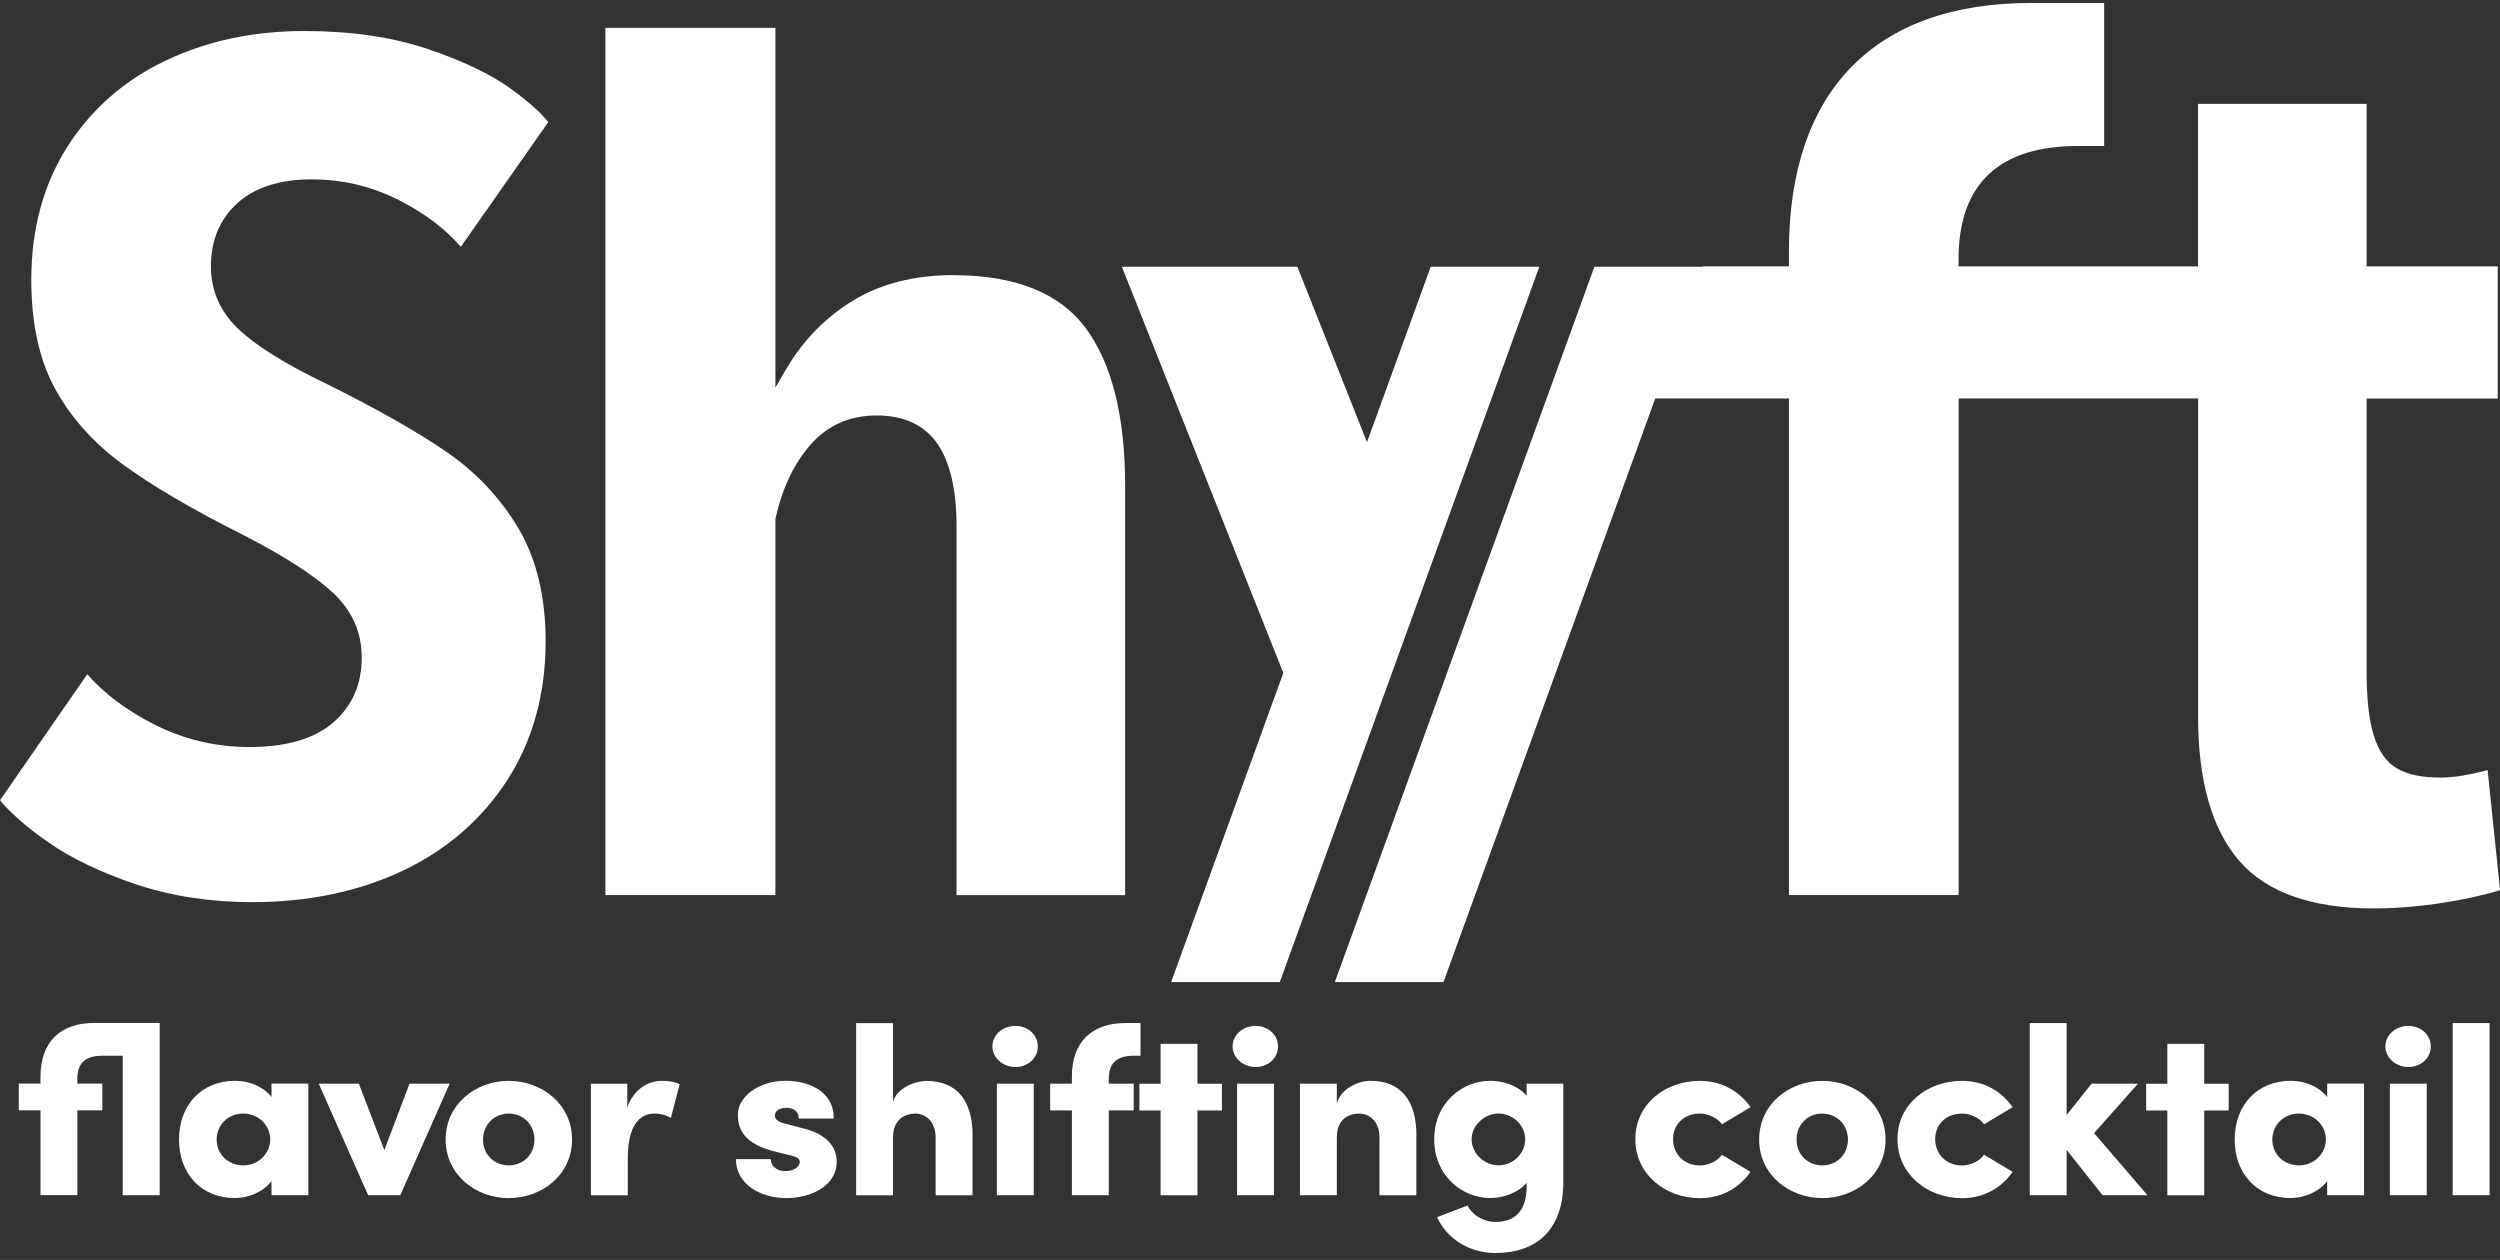 <svg width="252" height="127" viewBox="0 0 252 127" fill="none" xmlns="http://www.w3.org/2000/svg">
<rect x="0" y="0" width="252" height="127" fill="#333333" stroke="none"/>
<g clip-path="url(#clip0_3344_407)">
<path d="M16.088 120.476H12.37V106.418H10.285C8.452 106.418 7.821 107.33 7.799 108.629V109.228H10.315V111.921H7.799V120.469H4.082V111.921H1.893V109.228H4.082V108.527C4.082 104.987 6.115 103.111 9.513 103.111H16.095V120.462L16.088 120.476Z" fill="white"/>
<path d="M31.083 109.235V120.476H27.366V119.053C26.564 120.111 25.125 120.761 23.648 120.761C20.354 120.761 18.046 118.381 18.046 114.863C18.046 111.345 20.361 108.943 23.7 108.943C25.132 108.943 26.564 109.542 27.366 110.578V109.228H31.083V109.235ZM27.24 114.87C27.24 113.403 26.03 112.25 24.524 112.25C22.943 112.25 21.838 113.432 21.838 114.87C21.838 116.308 22.943 117.469 24.553 117.469C26.06 117.469 27.24 116.243 27.24 114.87Z" fill="white"/>
<path d="M45.323 109.235L40.352 120.476H37.109L32.13 109.235H36.174L38.741 115.929L41.279 109.235H45.323Z" fill="white"/>
<path d="M44.922 114.87C44.922 111.308 47.934 108.951 51.281 108.951C54.628 108.951 57.663 111.308 57.663 114.87C57.663 118.432 54.62 120.768 51.281 120.768C47.942 120.768 44.922 118.411 44.922 114.87ZM53.871 114.87C53.871 113.33 52.713 112.25 51.281 112.25C49.849 112.25 48.691 113.33 48.691 114.87C48.691 116.411 49.849 117.469 51.281 117.469C52.713 117.469 53.871 116.411 53.871 114.87Z" fill="white"/>
<path d="M68.511 109.286L67.628 112.681C66.901 112.272 66.322 112.25 65.944 112.25C64.49 112.25 63.28 113.432 63.28 116.754V120.484H59.562V109.243H63.228V111.622C63.903 109.768 65.313 108.951 66.745 108.951C67.302 108.951 67.903 109.002 68.504 109.286H68.511Z" fill="white"/>
<path d="M74.181 116.841H77.698C77.698 117.396 78.128 118.046 79.182 118.046C79.961 118.046 80.614 117.659 80.614 117.133C80.614 116.775 80.34 116.6 79.457 116.411L77.921 116.024C74.478 115.133 74.381 113.257 74.381 112.316C74.381 110.659 76.34 108.943 79.182 108.943C81.393 108.943 84.079 109.929 84.035 112.746H80.518C80.518 112.024 79.991 111.666 79.264 111.666C78.633 111.666 78.106 111.958 78.106 112.44C78.106 112.87 78.507 113.111 79.115 113.257L81.148 113.79C84.087 114.564 84.339 116.345 84.339 117.111C84.339 119.593 81.653 120.768 79.286 120.768C76.674 120.768 74.188 119.396 74.188 116.848L74.181 116.841Z" fill="white"/>
<path d="M98.029 114.44V120.484H94.312V114.659C94.312 112.951 93.206 112.25 92.279 112.25C91.277 112.25 90.015 112.783 90.015 114.659V120.484H86.298V103.133H90.015V111.053C90.446 109.608 92.331 108.958 93.384 108.958C96.501 108.958 98.037 111.002 98.037 114.447L98.029 114.44Z" fill="white"/>
<path d="M100.033 105.484C100.033 104.301 101.087 103.411 102.348 103.411C103.61 103.411 104.612 104.301 104.612 105.484C104.612 106.666 103.602 107.557 102.348 107.557C101.094 107.557 100.033 106.615 100.033 105.484ZM100.486 109.235H104.203V120.476H100.486V109.235Z" fill="white"/>
<path d="M111.764 108.637V109.235H114.279V111.929H111.764V120.476H108.046V111.929H105.857V109.235H108.046V108.535C108.046 104.994 110.08 103.119 113.478 103.119H114.962V106.418H114.257C112.424 106.418 111.794 107.33 111.771 108.629L111.764 108.637Z" fill="white"/>
<path d="M123.169 111.936H120.705V120.483H116.988V111.936H114.851V109.243H116.988V105.221H120.705V109.243H123.169V111.936Z" fill="white"/>
<path d="M124.245 105.484C124.245 104.301 125.299 103.411 126.56 103.411C127.822 103.411 128.823 104.301 128.823 105.484C128.823 106.666 127.814 107.557 126.56 107.557C125.306 107.557 124.245 106.615 124.245 105.484ZM124.698 109.235H128.415V120.476H124.698V109.235Z" fill="white"/>
<path d="M142.767 114.44V120.484H139.049V114.659C139.049 112.929 137.943 112.25 137.016 112.25C136.014 112.25 134.753 112.754 134.753 114.629V120.476H131.035V109.235H134.753V111.257C135.153 109.666 137.016 108.943 138.122 108.943C141.238 108.943 142.774 110.987 142.774 114.432L142.767 114.44Z" fill="white"/>
<path d="M157.584 109.235V119.126C157.584 123.892 154.973 126.301 150.721 126.301C148.057 126.301 145.794 124.812 144.866 122.688L147.931 121.513C148.361 122.425 149.489 123.17 150.721 123.17C152.657 123.17 153.889 122.133 153.889 119.557V119.221C153.006 120.279 151.448 120.761 150.246 120.761C147.33 120.761 144.569 118.476 144.569 114.841C144.569 111.206 147.337 108.943 150.246 108.943C151.455 108.943 153.014 109.403 153.889 110.462V109.235H157.584ZM153.741 114.841C153.741 113.396 152.457 112.243 151.055 112.243C149.652 112.243 148.339 113.425 148.339 114.841C148.339 116.257 149.593 117.462 151.055 117.462C152.516 117.462 153.741 116.279 153.741 114.841Z" fill="white"/>
<path d="M164.842 114.819C164.842 111.257 167.906 108.951 171.327 108.951C173.59 108.951 175.319 110.009 176.455 111.6L173.568 113.33C173.115 112.659 172.158 112.25 171.357 112.25C169.65 112.25 168.641 113.432 168.641 114.827C168.641 116.221 169.65 117.476 171.357 117.476C172.158 117.476 173.115 117.067 173.568 116.396L176.455 118.126C175.327 119.717 173.59 120.775 171.327 120.775C167.906 120.775 164.842 118.396 164.842 114.834V114.819Z" fill="white"/>
<path d="M177.322 114.87C177.322 111.308 180.335 108.951 183.681 108.951C187.028 108.951 190.063 111.308 190.063 114.87C190.063 118.432 187.021 120.768 183.681 120.768C180.342 120.768 177.322 118.411 177.322 114.87ZM186.271 114.87C186.271 113.33 185.114 112.25 183.681 112.25C182.249 112.25 181.092 113.33 181.092 114.87C181.092 116.411 182.249 117.469 183.681 117.469C185.114 117.469 186.271 116.411 186.271 114.87Z" fill="white"/>
<path d="M191.265 114.819C191.265 111.257 194.329 108.951 197.75 108.951C200.013 108.951 201.742 110.009 202.877 111.6L199.991 113.33C199.538 112.659 198.581 112.25 197.78 112.25C196.073 112.25 195.064 113.432 195.064 114.827C195.064 116.221 196.073 117.476 197.78 117.476C198.581 117.476 199.538 117.067 199.991 116.396L202.877 118.126C201.749 119.717 200.013 120.775 197.75 120.775C194.329 120.775 191.265 118.396 191.265 114.834V114.819Z" fill="white"/>
<path d="M211.938 120.476L208.317 115.907V120.476H204.6V103.126H208.317V112.389L210.833 109.235H215.507L211.085 114.221L216.465 120.476H211.938Z" fill="white"/>
<path d="M224.649 111.936H222.186V120.483H218.468V111.936H216.331V109.243H218.468V105.221H222.186V109.243H224.649V111.936Z" fill="white"/>
<path d="M238.295 109.235V120.476H234.578V119.053C233.776 120.111 232.337 120.761 230.86 120.761C227.566 120.761 225.258 118.381 225.258 114.863C225.258 111.345 227.573 108.943 230.912 108.943C232.344 108.943 233.776 109.542 234.578 110.578V109.228H238.295V109.235ZM234.452 114.87C234.452 113.403 233.242 112.25 231.736 112.25C230.155 112.25 229.05 113.432 229.05 114.87C229.05 116.308 230.155 117.469 231.765 117.469C233.272 117.469 234.452 116.243 234.452 114.87Z" fill="white"/>
<path d="M240.446 105.484C240.446 104.301 241.5 103.411 242.761 103.411C244.023 103.411 245.025 104.301 245.025 105.484C245.025 106.666 244.015 107.557 242.761 107.557C241.507 107.557 240.446 106.615 240.446 105.484ZM240.899 109.235H244.616V120.476H240.899V109.235Z" fill="white"/>
<path d="M247.229 103.126H250.946V120.476H247.229V103.126Z" fill="white"/>
<path d="M31.484 18.082C34.593 18.082 37.584 18.812 40.366 20.25C42.852 21.542 44.9 23.089 46.451 24.878L55.266 12.308C54.517 11.345 53.233 10.206 51.437 8.907C49.426 7.462 46.614 6.119 43.06 4.921C39.513 3.732 35.335 3.126 30.653 3.126C25.541 3.126 20.829 4.133 16.659 6.126C12.511 8.104 9.186 11.024 6.782 14.805C4.378 18.586 3.154 23.097 3.154 28.206C3.154 32.527 3.94 36.184 5.491 39.068C7.049 41.965 9.305 44.527 12.206 46.681C15.152 48.87 19.36 51.345 24.724 54.031C28.791 56.133 31.774 58.075 33.599 59.783C35.499 61.571 36.463 63.754 36.463 66.272C36.463 68.98 35.491 71.192 33.577 72.841C31.685 74.476 28.843 75.301 25.133 75.301C21.749 75.301 18.506 74.527 15.501 73.002C12.778 71.622 10.522 69.929 8.793 67.965L0 80.666C1.076 81.973 2.701 83.389 4.845 84.885C7.168 86.513 10.151 87.943 13.713 89.14C17.26 90.33 21.2 90.936 25.429 90.936C31.091 90.936 36.218 89.856 40.663 87.739C45.086 85.622 48.618 82.549 51.163 78.586C53.708 74.622 54.999 69.936 54.999 64.637C54.999 60.148 54.079 56.323 52.254 53.25C50.421 50.17 47.957 47.564 44.922 45.491C41.836 43.389 37.688 41.046 32.605 38.542C28.613 36.615 25.719 34.79 23.982 33.119C22.172 31.381 21.259 29.265 21.259 26.841C21.259 24.228 22.157 22.089 23.923 20.483C25.682 18.885 28.227 18.075 31.484 18.075V18.082Z" fill="white"/>
<path d="M96.093 27.732C92.182 27.732 88.791 28.593 86.008 30.287C83.211 31.987 80.94 34.316 79.256 37.192L78.158 39.075V2.812H61.024V90.221H78.158V52.301L78.173 52.243C78.833 49.257 80.013 46.768 81.675 44.856C83.389 42.878 85.645 41.878 88.39 41.878C91.136 41.878 93.221 42.856 94.527 44.783C95.781 46.637 96.419 49.41 96.419 53.031V90.228H113.412V48.951C113.412 41.936 112.061 36.571 109.397 33.016C106.77 29.513 102.303 27.739 96.108 27.739L96.093 27.732Z" fill="white"/>
<path d="M250.746 77.629C250.293 77.754 249.729 77.885 249.039 78.031C247.904 78.264 246.895 78.381 246.027 78.381C244.164 78.381 242.739 78.089 241.671 77.491C240.573 76.878 239.764 75.739 239.267 74.111C238.784 72.556 238.554 70.396 238.554 67.513V40.17H251.77V26.856H238.554V10.469H221.562V26.856H208.977H197.424V25.746C197.565 18.432 201.609 14.717 209.452 14.717H212.101V0.301H204.696C188.979 0.301 180.327 9.177 180.327 25.294V26.849H171.668L171.653 26.885H160.716L134.552 98.995H145.504L166.852 40.162H180.327V90.221H197.431V40.162H207.686H221.569V72.243C221.569 78.754 222.979 83.659 225.762 86.827C228.522 89.973 233.071 91.571 239.289 91.571C241.545 91.571 243.941 91.367 246.42 90.973C248.661 90.615 250.538 90.192 252.007 89.724L250.753 77.629H250.746Z" fill="white"/>
<path d="M144.213 26.885L137.794 44.571L130.775 26.885H113.085L129.358 67.834L118.049 98.995H129.001L155.165 26.885H144.213Z" fill="white"/>
</g>
<defs>
<clipPath id="clip0_3344_407">
<rect width="252" height="126" fill="white" transform="translate(0 0.301)"/>
</clipPath>
</defs>
</svg>
